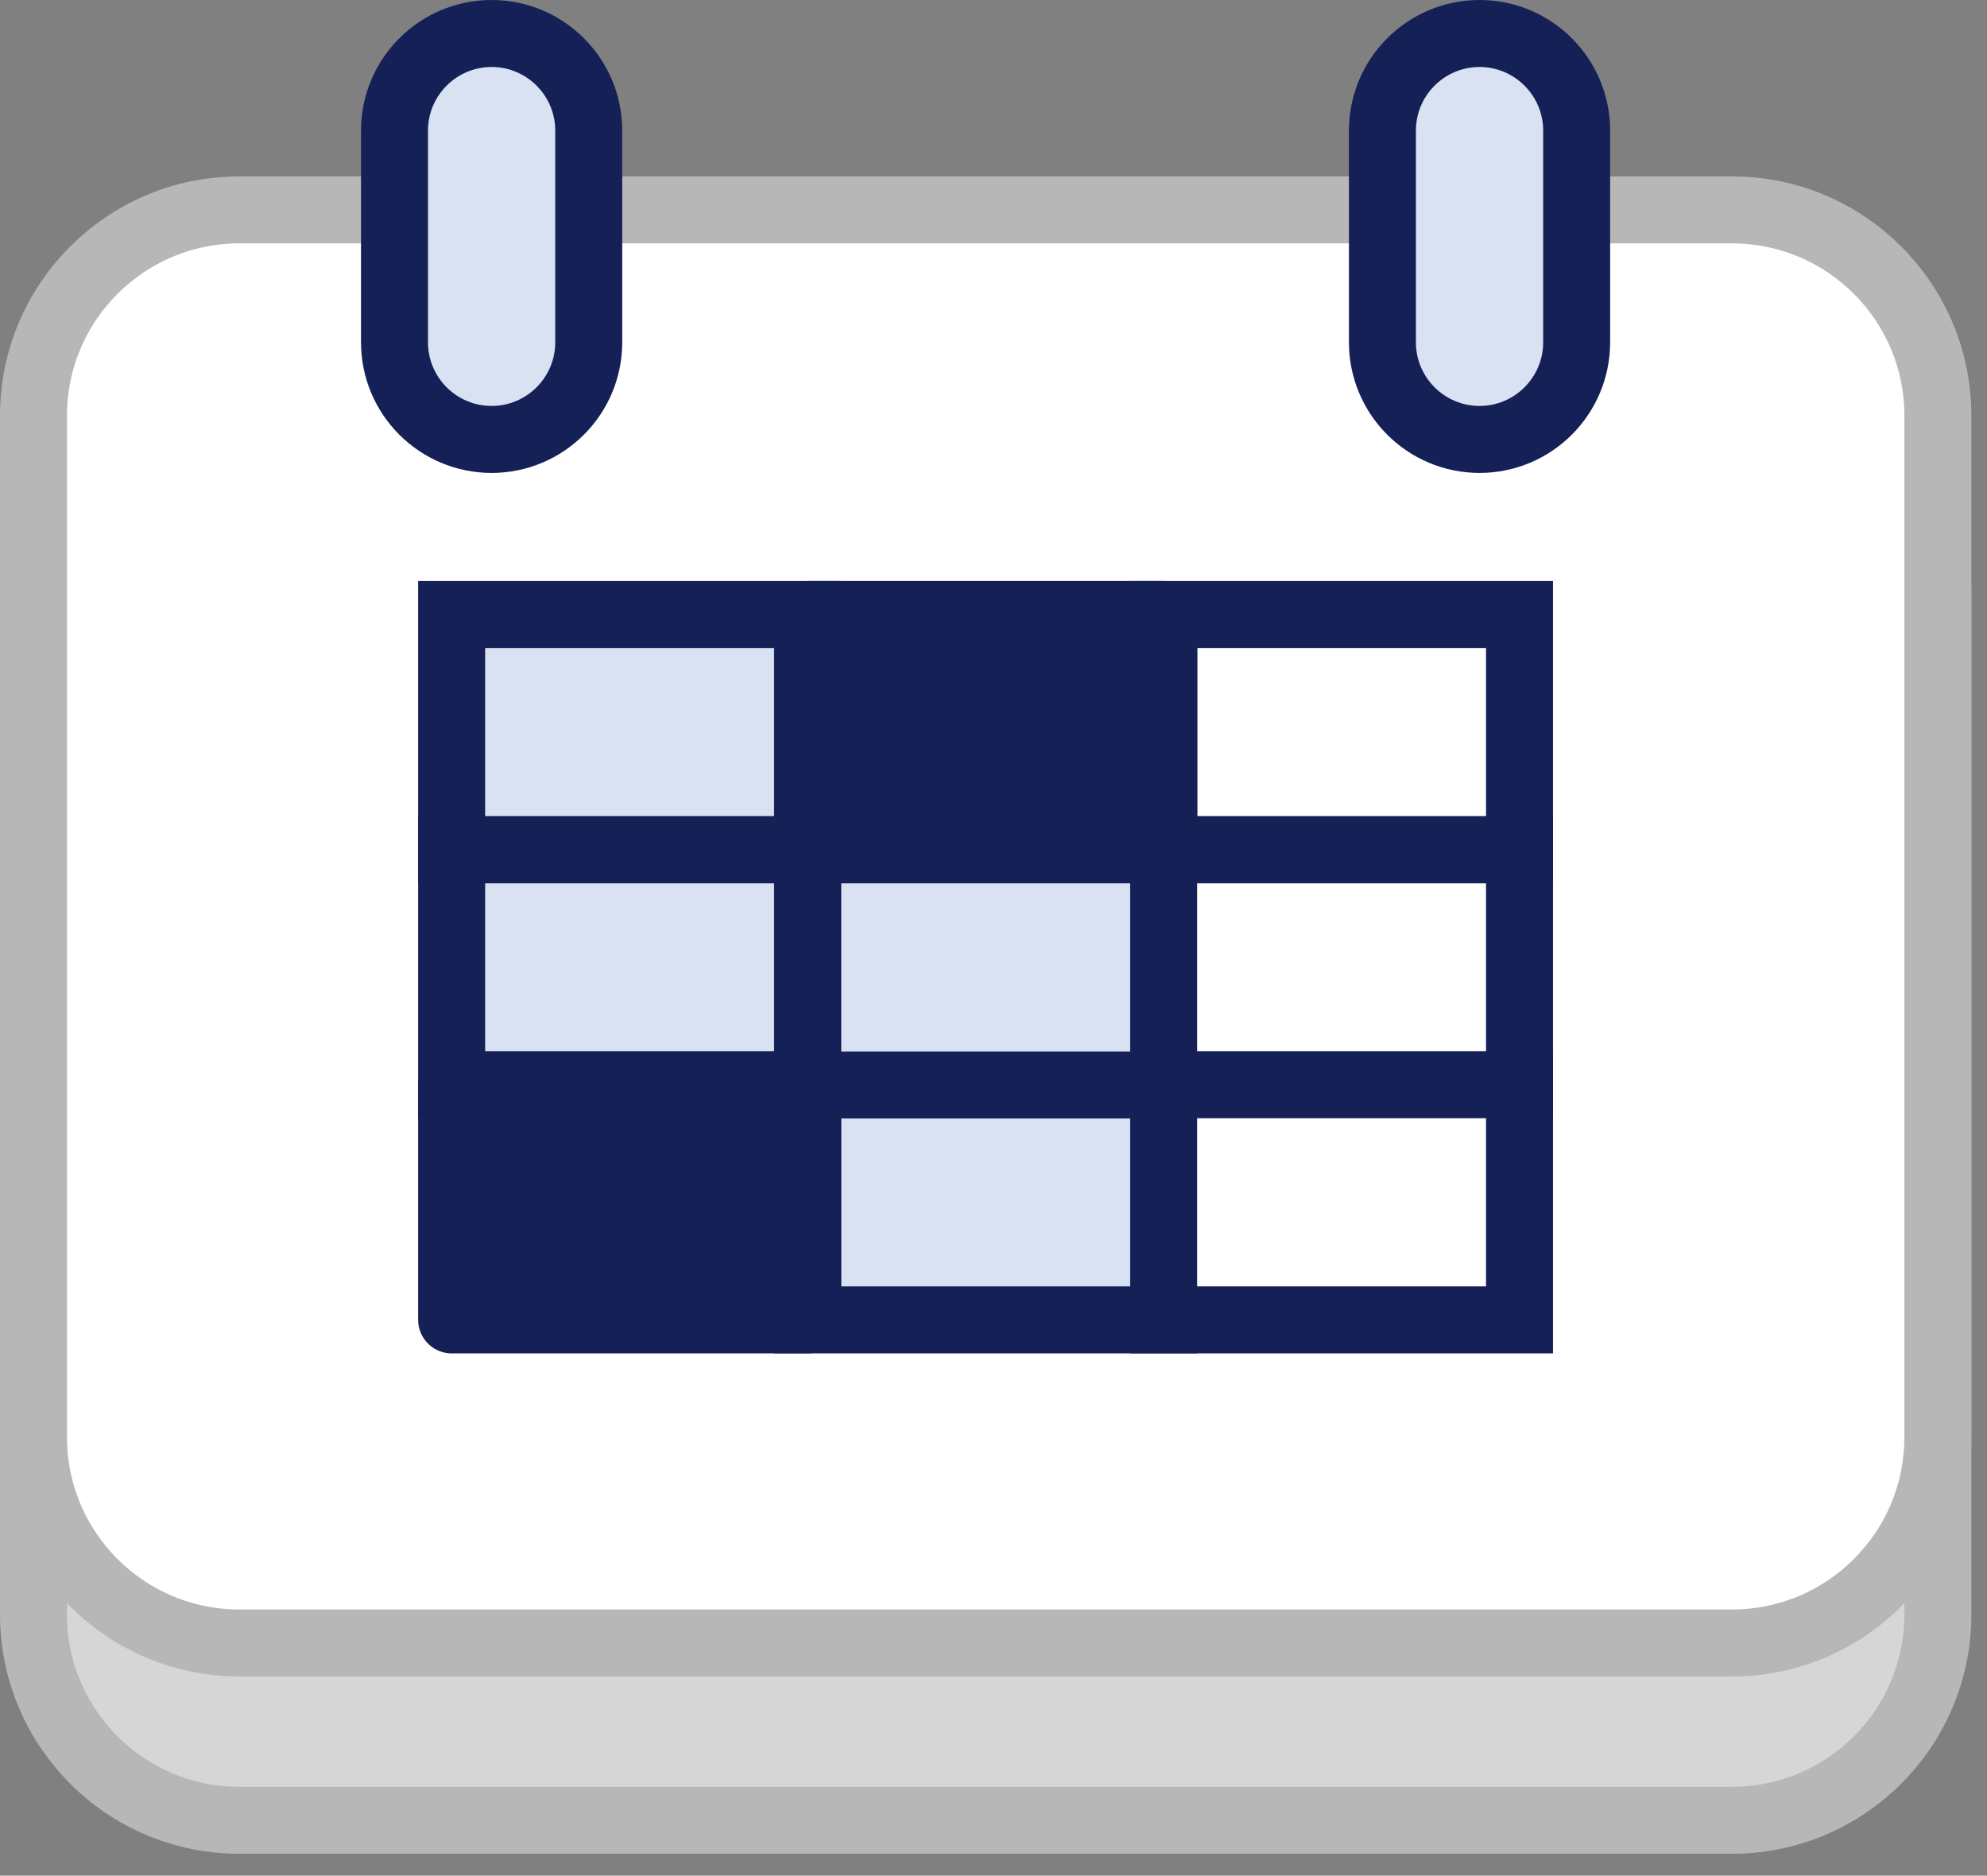 <svg width="89" height="84" viewBox="0 0 89 84" fill="none" xmlns="http://www.w3.org/2000/svg">
<rect x="0" y="0" width="89" height="84" fill="#808080" stroke="none"/>
<g clip-path="url(#clip0_11834_20714)">
<path d="M86.8 72.301C86.8 77.391 82.67 81.521 77.58 81.521H10.72C5.63 81.521 1.5 77.391 1.5 72.301V26.571C1.5 21.481 5.63 17.351 10.72 17.351H77.58C82.67 17.351 86.8 21.481 86.8 26.571V72.301Z" fill="#D6D6D6" stroke="#B7B7B7" stroke-width="3"/>
<path d="M86.8 64.36C86.8 69.45 82.67 73.58 77.58 73.58H10.72C5.63 73.58 1.5 69.45 1.5 64.36V18.62C1.5 13.53 5.63 9.4 10.72 9.4H77.58C82.67 9.4 86.8 13.53 86.8 18.62V64.36Z" fill="white" stroke="#B7B7B7" stroke-width="3"/>
<path d="M68.061 27.52H52.121V38.05H68.061V27.52Z" fill="white" stroke="#152057" stroke-width="3"/>
<path d="M52.13 27.52H36.18V38.05H52.13V27.52Z" fill="#152057" stroke="#152057" stroke-width="3" stroke-linecap="round" stroke-linejoin="round"/>
<path d="M36.17 27.52H20.23V38.05H36.17V27.52Z" fill="#D8E2F3" stroke="#152057" stroke-width="3"/>
<path d="M52.13 48.58H36.18V59.11H52.13V48.58Z" fill="#D8E2F3" stroke="#152057" stroke-width="3"/>
<path d="M36.17 38.06H20.23V48.59H36.17V38.06Z" fill="#D8E2F3" stroke="#152057" stroke-width="3"/>
<path d="M52.13 38.06H36.18V48.59H52.13V38.06Z" fill="#D8E2F3" stroke="#152057" stroke-width="3"/>
<path d="M68.061 38.06H52.121V48.59H68.061V38.06Z" fill="white" stroke="#152057" stroke-width="3"/>
<path d="M68.061 48.58H52.121V59.11H68.061V48.58Z" fill="white" stroke="#152057" stroke-width="3"/>
<path d="M36.17 48.58H20.23V59.11H36.17V48.58Z" fill="#152057" stroke="#152057" stroke-width="3" stroke-linecap="round" stroke-linejoin="round"/>
<path d="M26.37 15.33C26.37 17.73 24.42 19.68 22.02 19.68C19.62 19.68 17.67 17.73 17.67 15.33V5.85C17.67 3.45 19.62 1.5 22.02 1.5C24.42 1.5 26.37 3.45 26.37 5.85V15.33Z" fill="#D8E2F3" stroke="#152057" stroke-width="3" stroke-linecap="round" stroke-linejoin="round"/>
<path d="M70.62 15.33C70.62 17.73 68.67 19.68 66.27 19.68C63.87 19.68 61.92 17.73 61.92 15.33V5.85C61.92 3.45 63.87 1.5 66.27 1.5C68.67 1.5 70.62 3.45 70.62 5.85V15.33Z" fill="#D8E2F3" stroke="#152057" stroke-width="3" stroke-linecap="round" stroke-linejoin="round"/>
</g>
<defs>
<clipPath id="clip0_11834_20714">
<rect width="88.3" height="83.02" fill="white"/>
</clipPath>
</defs>
</svg>
